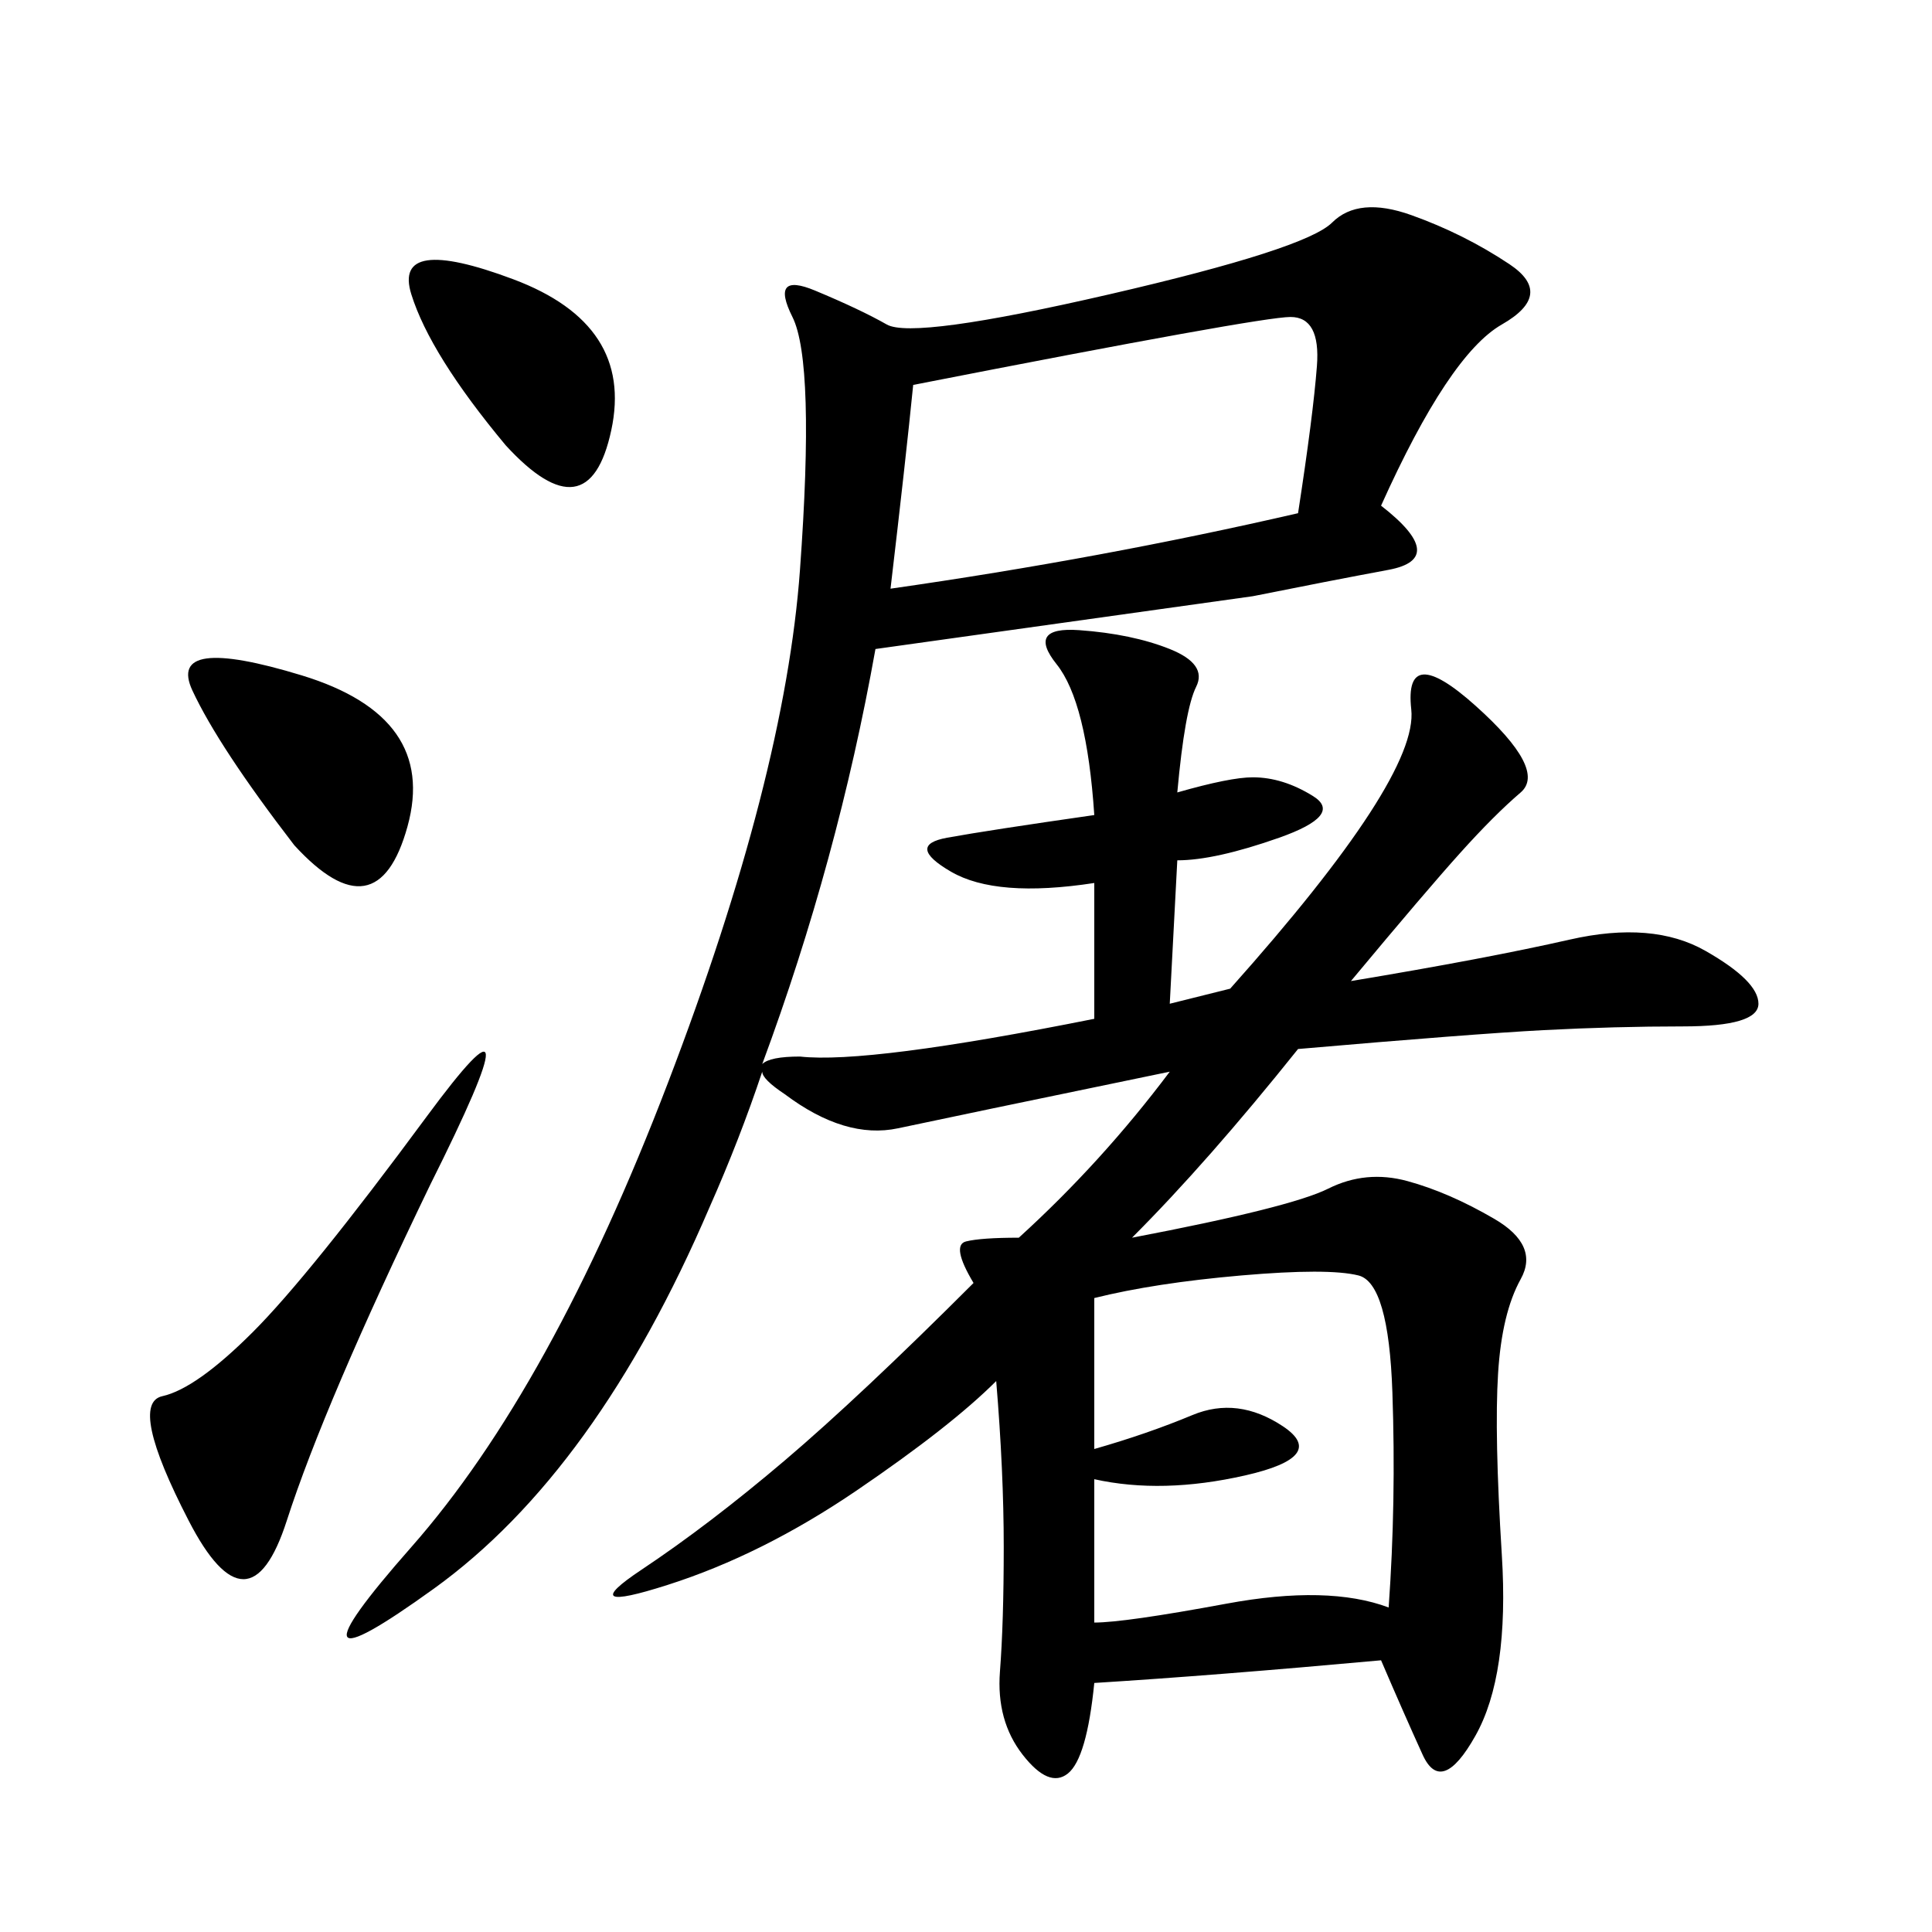 <svg xmlns="http://www.w3.org/2000/svg" xmlns:xlink="http://www.w3.org/1999/xlink" width="300" height="300"><path d="M182.81 123.05Q191.02 120.70 194.53 120.70L194.53 120.70Q199.22 120.70 203.91 123.63Q208.59 126.56 198.63 130.08Q188.67 133.59 182.81 133.59L182.81 133.59L181.64 155.86L191.02 153.52Q220.31 120.70 219.14 110.16Q217.97 99.61 229.10 109.57Q240.23 119.53 236.13 123.05Q232.03 126.56 226.76 132.42Q221.48 138.28 209.77 152.34L209.77 152.34Q230.86 148.83 243.75 145.90Q256.64 142.97 264.84 147.66Q273.05 152.34 273.05 155.86L273.05 155.86Q273.05 159.38 261.33 159.38L261.33 159.38Q250.78 159.38 239.65 159.96Q228.52 160.55 201.56 162.89L201.56 162.89Q187.50 180.47 175.78 192.19L175.78 192.19Q200.39 187.50 206.25 184.57Q212.11 181.64 218.55 183.40Q225 185.16 232.03 189.26Q239.06 193.36 236.13 198.63Q233.20 203.91 232.62 213.28Q232.03 222.66 233.20 241.41Q234.38 260.16 229.10 269.53Q223.83 278.91 220.90 272.46Q217.97 266.02 214.45 257.81L214.45 257.81Q188.67 260.16 169.92 261.33L169.92 261.33Q168.75 273.05 165.82 275.39Q162.89 277.73 158.79 272.46Q154.69 267.19 155.27 259.57Q155.86 251.95 155.86 240.23L155.86 240.23Q155.86 228.52 154.69 214.45L154.69 214.45Q147.66 221.48 133.01 231.45Q118.36 241.41 103.71 246.09Q89.06 250.78 99.61 243.75Q110.16 236.72 121.88 226.76Q133.59 216.80 151.17 199.22L151.17 199.22Q147.66 193.36 150 192.77Q152.34 192.19 158.20 192.19L158.20 192.19Q171.09 180.47 181.64 166.41L181.64 166.41Q147.66 173.44 139.45 175.20Q131.25 176.95 121.88 169.92L121.88 169.92Q118.36 167.58 118.36 166.41L118.36 166.41Q114.84 176.95 110.16 187.50L110.16 187.50Q92.58 228.52 67.38 246.68Q42.19 264.84 63.87 240.23Q85.55 215.63 103.71 168.16Q121.88 120.70 124.22 88.48Q126.56 56.25 123.05 49.22Q119.53 42.19 126.56 45.12Q133.59 48.05 137.70 50.39Q141.80 52.73 172.27 45.70Q202.73 38.67 206.84 34.57Q210.94 30.47 219.14 33.40Q227.34 36.33 234.38 41.02Q241.41 45.70 233.20 50.39Q225 55.08 214.45 78.52L214.45 78.52Q225 86.72 215.63 88.48Q206.25 90.23 194.53 92.58L194.53 92.58L135.94 100.78Q130.08 133.59 118.36 165.23L118.36 165.23Q119.53 164.06 124.22 164.06L124.22 164.06Q134.77 165.23 169.92 158.20L169.92 158.20L169.92 137.11Q154.69 139.45 147.66 135.35Q140.63 131.25 147.07 130.08Q153.52 128.91 169.92 126.56L169.92 126.56Q168.75 108.98 164.06 103.13Q159.38 97.27 167.58 97.85Q175.78 98.44 181.64 100.78Q187.50 103.13 185.74 106.64Q183.98 110.16 182.81 123.05L182.81 123.05ZM169.92 251.95Q174.61 251.95 190.43 249.02Q206.25 246.09 215.63 249.61L215.63 249.61Q216.80 233.20 216.21 216.21Q215.63 199.22 210.94 198.05Q206.25 196.88 192.77 198.05Q179.30 199.22 169.92 201.56L169.92 201.56L169.92 225Q178.13 222.66 185.16 219.73Q192.19 216.80 199.22 221.48Q206.25 226.17 193.36 229.10Q180.47 232.03 169.92 229.69L169.92 229.69L169.92 251.95ZM138.28 91.41Q171.09 86.72 201.56 79.69L201.56 79.69Q203.91 64.45 204.49 56.84Q205.08 49.22 200.39 49.22L200.39 49.22Q195.70 49.22 141.80 59.77L141.80 59.77Q140.63 71.48 138.28 91.41L138.28 91.41ZM66.80 183.98Q50.39 217.97 44.53 236.13Q38.67 254.30 29.30 236.13Q19.92 217.97 25.20 216.80Q30.47 215.63 39.26 206.84Q48.05 198.05 66.21 173.44Q84.38 148.83 66.80 183.98L66.80 183.98ZM45.70 131.25Q33.98 116.02 29.88 107.23Q25.78 98.44 46.88 104.88Q67.97 111.33 63.28 128.32Q58.59 145.31 45.70 131.25L45.70 131.25ZM78.52 69.14Q66.80 55.08 63.87 45.70Q60.94 36.33 79.69 43.36Q98.44 50.39 94.92 66.80Q91.41 83.20 78.52 69.14L78.52 69.14Z"/></svg>
